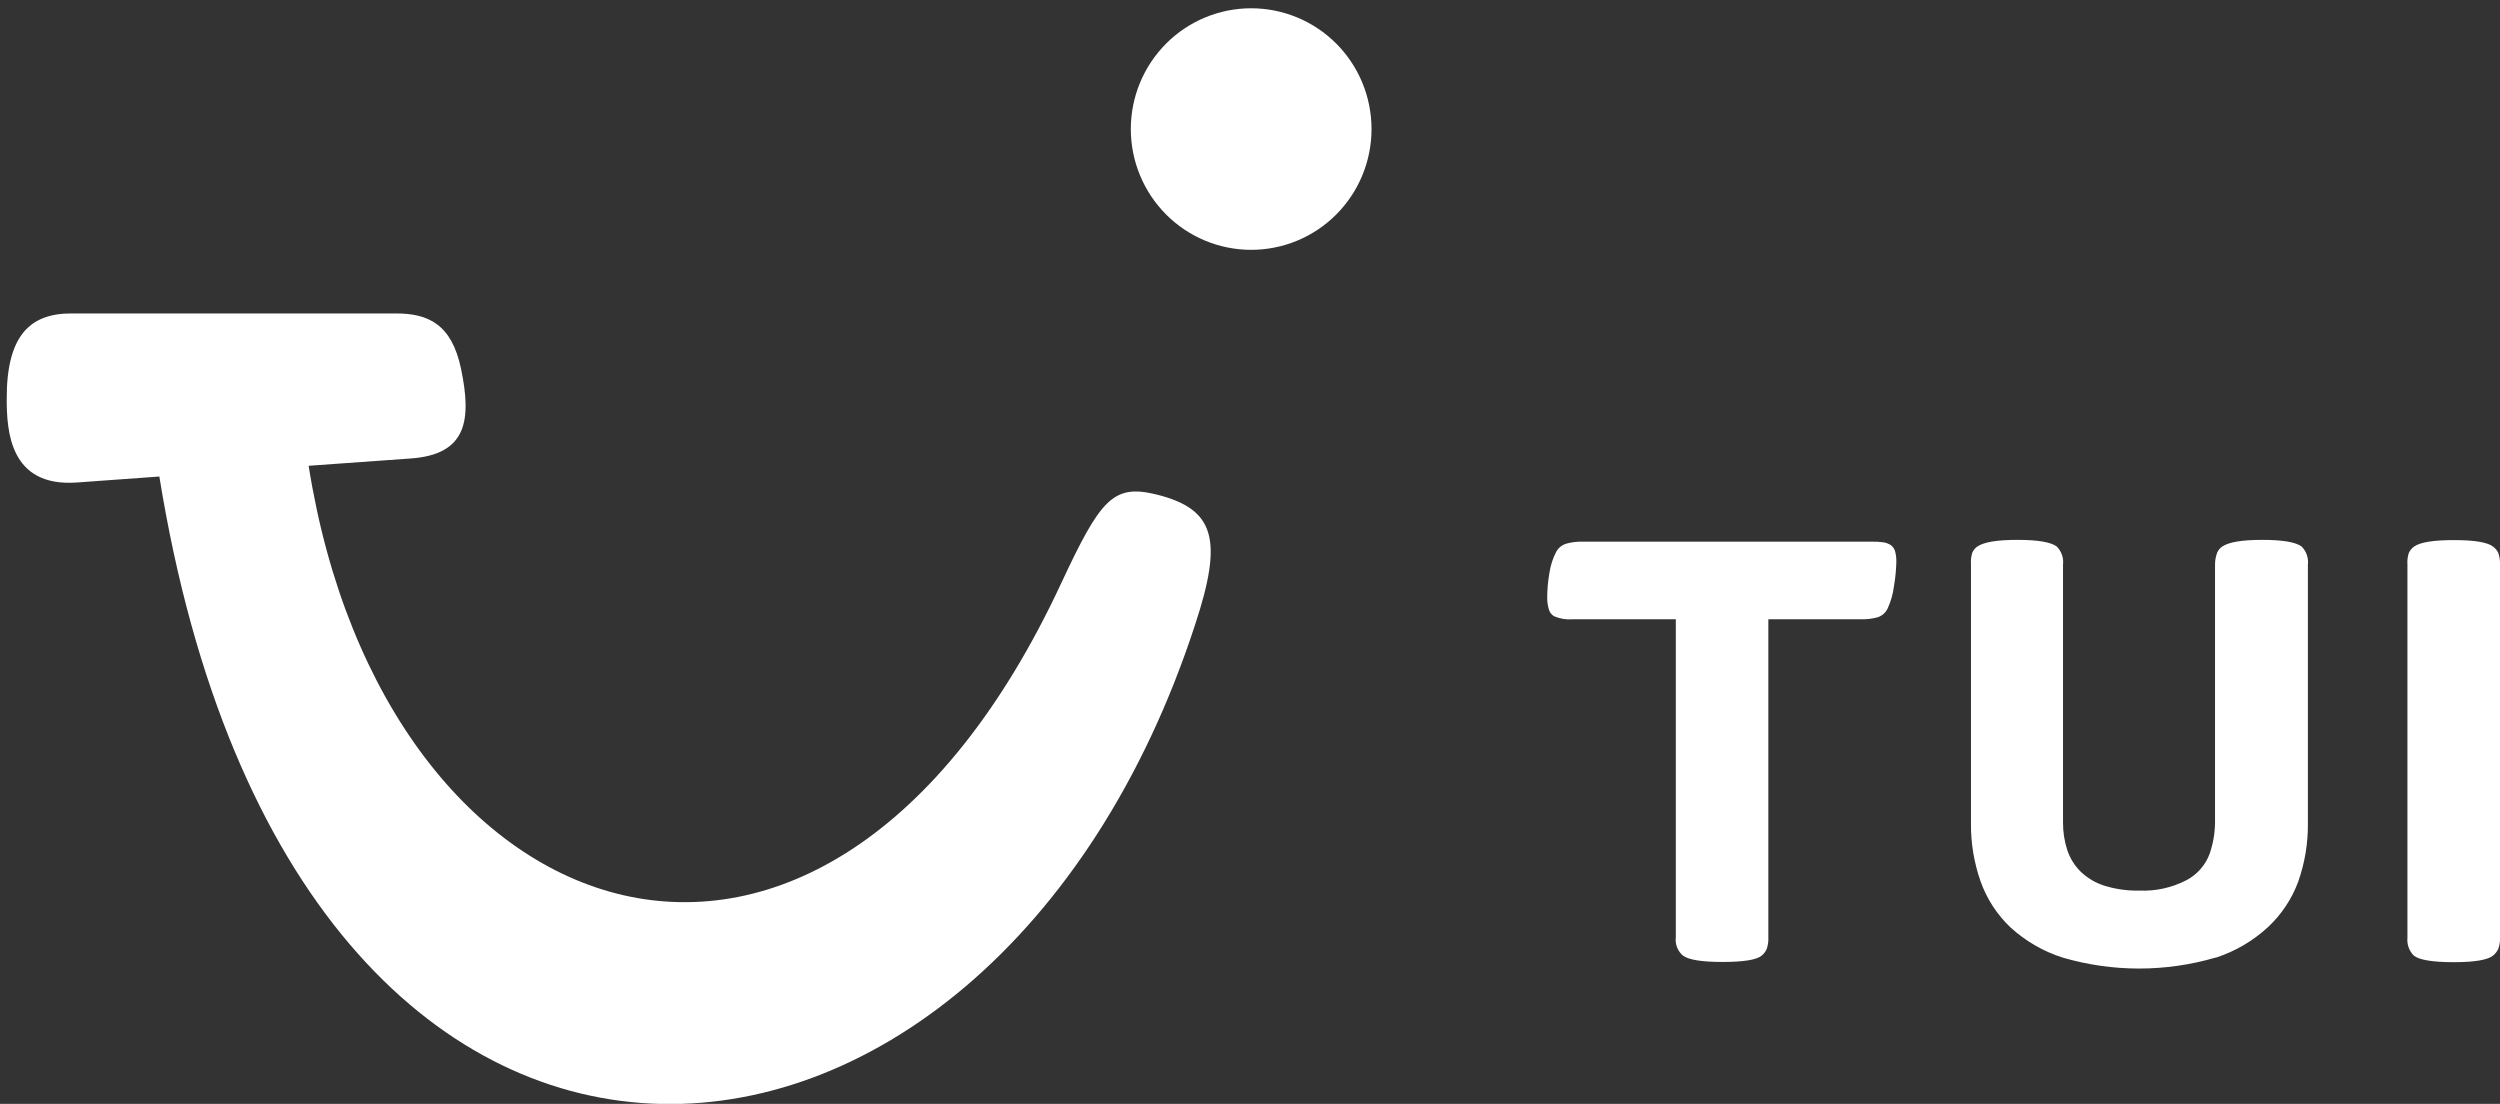 <?xml version="1.0" encoding="UTF-8"?> <svg xmlns="http://www.w3.org/2000/svg" width="77" height="34" viewBox="0 0 77 34" fill="none"><rect x="0" y="0" width="77" height="34" fill="#333333" stroke="none"/><g clip-path="url(#clip0_1298_945)"><path d="M76.785 29.432C76.855 29.376 76.911 29.304 76.948 29.223C76.988 29.11 77.005 28.991 77 28.872V17.391C77.005 17.27 76.988 17.148 76.948 17.034C76.912 16.954 76.856 16.885 76.785 16.834C76.612 16.701 76.21 16.635 75.579 16.635C74.948 16.635 74.54 16.701 74.354 16.834C74.283 16.885 74.227 16.954 74.19 17.034C74.154 17.149 74.14 17.27 74.149 17.391V28.879C74.139 28.98 74.151 29.083 74.186 29.18C74.22 29.276 74.275 29.363 74.348 29.435C74.521 29.568 74.929 29.635 75.573 29.635C76.216 29.635 76.62 29.567 76.785 29.432ZM68.248 29.496C68.844 29.302 69.391 28.982 69.852 28.557C70.27 28.168 70.591 27.685 70.788 27.147C70.989 26.574 71.089 25.969 71.083 25.361V17.391C71.095 17.288 71.084 17.183 71.049 17.086C71.015 16.988 70.958 16.9 70.884 16.828C70.696 16.695 70.294 16.628 69.679 16.628C69.063 16.628 68.654 16.695 68.454 16.828C68.379 16.876 68.321 16.945 68.287 17.027C68.244 17.143 68.222 17.267 68.223 17.391V25.326C68.221 25.654 68.165 25.98 68.059 26.291C67.93 26.643 67.675 26.935 67.344 27.109C66.894 27.343 66.391 27.453 65.885 27.43C65.522 27.438 65.16 27.387 64.814 27.279C64.543 27.194 64.295 27.047 64.089 26.851C63.899 26.665 63.756 26.435 63.672 26.182C63.582 25.905 63.538 25.614 63.541 25.323V17.391C63.553 17.288 63.542 17.183 63.507 17.086C63.473 16.988 63.416 16.9 63.342 16.827C63.154 16.694 62.752 16.628 62.136 16.628C61.52 16.628 61.112 16.694 60.911 16.827C60.837 16.876 60.779 16.945 60.745 17.027C60.71 17.145 60.697 17.268 60.706 17.391V25.358C60.7 25.966 60.8 26.57 61.001 27.144C61.192 27.685 61.509 28.172 61.925 28.566C62.387 28.987 62.934 29.303 63.528 29.493C65.067 29.944 66.703 29.944 68.242 29.493L68.248 29.496ZM54.26 29.432C54.329 29.377 54.383 29.305 54.417 29.223C54.454 29.11 54.471 28.991 54.465 28.872V19.074H57.32C57.493 19.078 57.666 19.058 57.833 19.012C57.899 18.99 57.959 18.956 58.012 18.91C58.064 18.864 58.107 18.808 58.137 18.745C58.24 18.522 58.307 18.285 58.336 18.041C58.377 17.802 58.401 17.561 58.407 17.32C58.411 17.204 58.398 17.088 58.368 16.976C58.343 16.893 58.29 16.822 58.218 16.776C58.156 16.741 58.089 16.717 58.019 16.705C57.894 16.687 57.769 16.68 57.643 16.683H48.757C48.584 16.678 48.411 16.698 48.244 16.744C48.176 16.764 48.112 16.798 48.056 16.844C48.001 16.89 47.956 16.947 47.924 17.011C47.825 17.205 47.758 17.413 47.725 17.629C47.678 17.891 47.654 18.157 47.654 18.424C47.655 18.545 47.673 18.665 47.709 18.781C47.734 18.865 47.79 18.936 47.866 18.98C48.046 19.058 48.242 19.09 48.437 19.074H51.615V28.866C51.602 28.97 51.615 29.076 51.652 29.174C51.69 29.272 51.751 29.36 51.83 29.429C52.003 29.562 52.411 29.628 53.054 29.628C53.698 29.628 54.099 29.564 54.257 29.435L54.26 29.432Z" fill="white"></path><path d="M42.243 3.975C42.243 4.961 41.853 5.907 41.158 6.605C40.462 7.303 39.52 7.695 38.536 7.695C37.553 7.695 36.61 7.303 35.915 6.605C35.22 5.907 34.829 4.961 34.829 3.975C34.829 2.988 35.22 2.042 35.915 1.344C36.61 0.647 37.553 0.255 38.536 0.255C39.52 0.255 40.462 0.647 41.158 1.344C41.853 2.042 42.243 2.988 42.243 3.975ZM2.191 9.654H12.194C13.181 9.654 13.912 9.976 14.201 11.363C14.522 12.917 14.4 13.998 12.649 14.121L9.506 14.346C11.822 28.987 25.322 33.763 32.675 17.985C33.894 15.376 34.278 14.899 35.622 15.231C37.427 15.681 37.674 16.621 36.808 19.244C30.462 38.691 9.099 40.643 4.908 14.677L2.365 14.861C0.29 15.009 0.207 13.252 0.207 12.286C0.201 10.346 0.916 9.654 2.192 9.654L2.191 9.654Z" fill="white"></path></g><defs><clipPath id="clip0_1298_945"><rect width="76.794" height="33.75" fill="white" transform="translate(0.206 0.255)"></rect></clipPath></defs></svg> 
